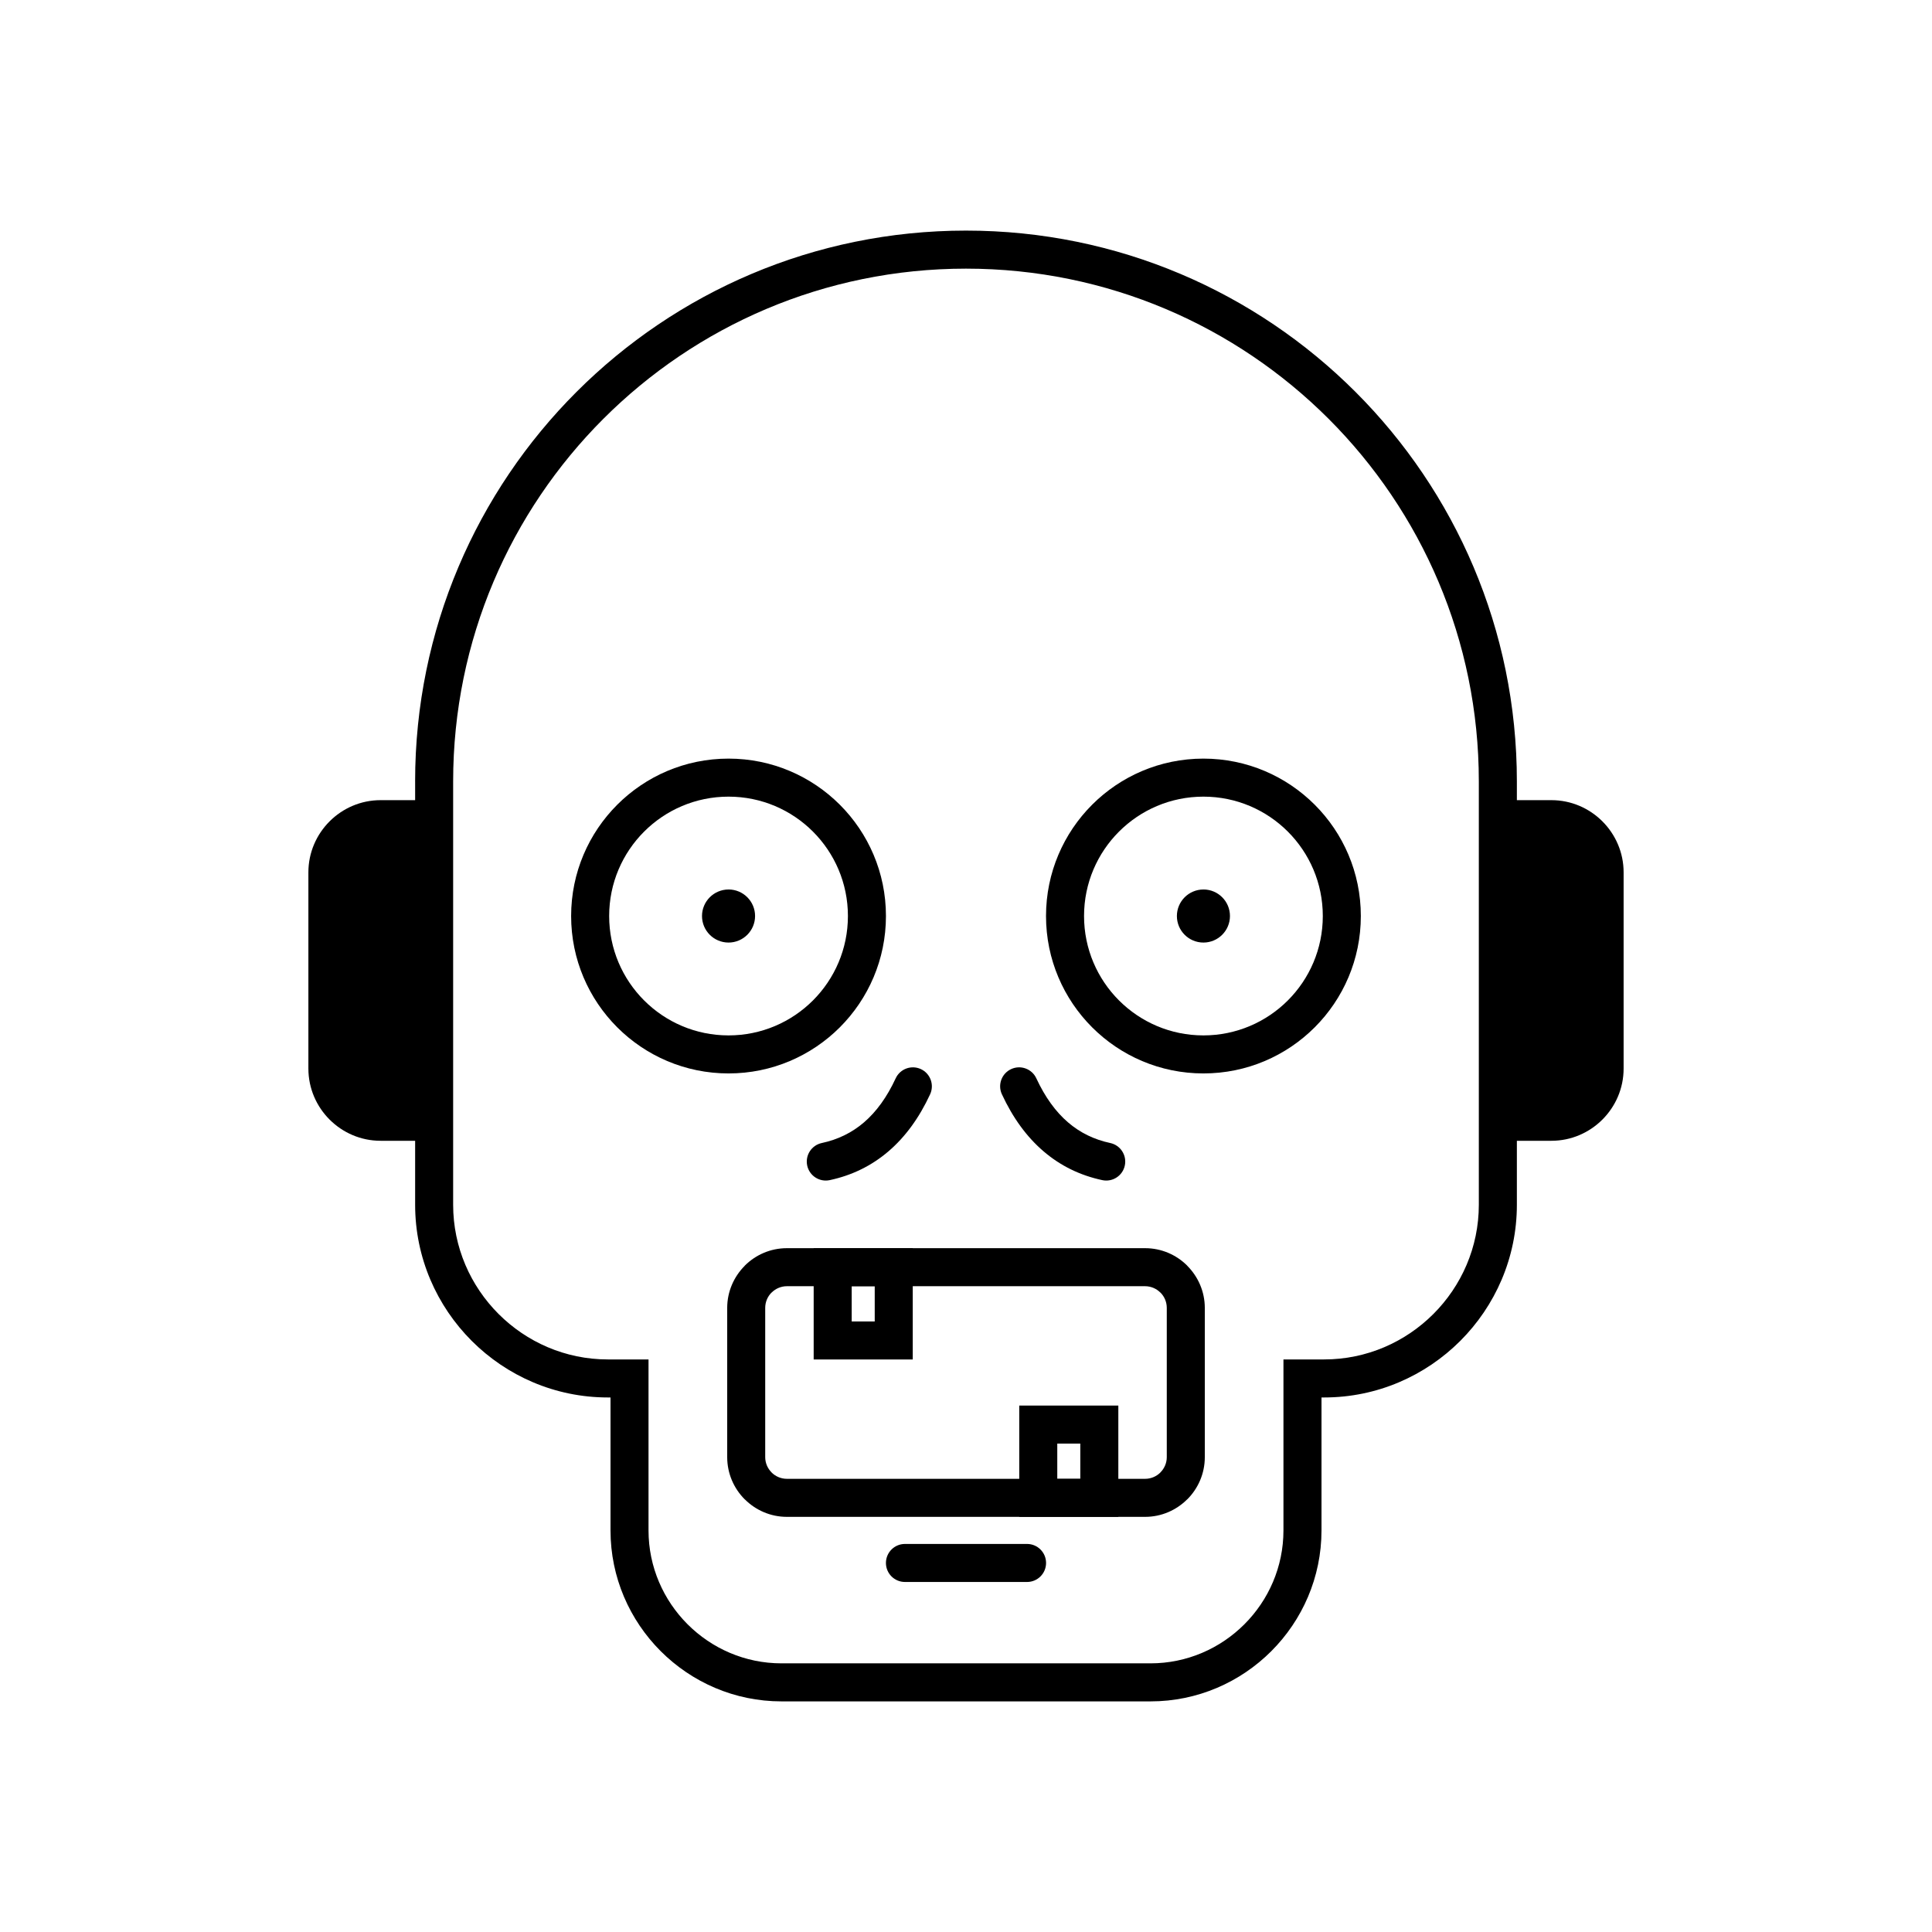 <?xml version="1.0" encoding="UTF-8"?>
<!-- Uploaded to: SVG Repo, www.svgrepo.com, Generator: SVG Repo Mixer Tools -->
<svg fill="#000000" width="800px" height="800px" version="1.1" viewBox="144 144 512 512" xmlns="http://www.w3.org/2000/svg">
 <g fill-rule="evenodd">
  <path d="m352.54 474.78h94.922c4.356 0 8.316 1.777 11.18 4.644l-0.012 0.012c2.871 2.875 4.656 6.832 4.656 11.172v39.551c0 4.356-1.777 8.316-4.644 11.18h-0.02c-2.867 2.863-6.816 4.644-11.16 4.644h-94.922c-4.344 0-8.297-1.777-11.16-4.644h-0.02c-2.867-2.867-4.644-6.824-4.644-11.18v-39.551c0-4.34 1.781-8.293 4.656-11.172l-0.012-0.012c2.867-2.867 6.824-4.644 11.18-4.644zm94.922 10.078h-94.922c-1.578 0-3.012 0.648-4.059 1.691h-0.02c-1.031 1.031-1.672 2.469-1.672 4.055v39.551c0 1.574 0.648 3.012 1.691 4.055l-0.008 0.008c1.043 1.039 2.481 1.684 4.066 1.684h94.922c1.586 0 3.023-0.645 4.066-1.684l-0.008-0.008c1.043-1.043 1.691-2.481 1.691-4.055v-39.551c0-1.59-0.641-3.023-1.672-4.055h-0.02c-1.043-1.043-2.481-1.691-4.059-1.691z"/>
  <path d="m383.82 563.24c-2.781 0-5.039-2.254-5.039-5.039 0-2.781 2.254-5.039 5.039-5.039h32.359c2.781 0 5.039 2.254 5.039 5.039 0 2.781-2.254 5.039-5.039 5.039z"/>
  <path d="m364.67 474.78h21.219v29.496h-26.258v-29.496zm11.141 10.078h-6.102v9.344h6.102z"/>
  <path d="m419.15 516.49h21.219v29.496h-26.258v-29.496zm11.141 10.078h-6.102v9.344h6.102z"/>
  <path d="m254.01 351.1c0-40.312 16.34-76.809 42.758-103.23 26.418-26.418 62.914-42.758 103.23-42.758s76.809 16.34 103.23 42.758c26.418 26.418 42.758 62.914 42.758 103.23v112.18c0 14.047-5.742 26.812-14.996 36.066-9.254 9.25-22.02 14.996-36.066 14.996h-0.715v35.234c0 12.465-5.098 23.793-13.305 32.004-8.211 8.211-19.539 13.305-32.004 13.305h-97.801c-12.465 0-23.793-5.098-32.004-13.305-8.211-8.211-13.305-19.539-13.305-32.004v-35.234h-0.715c-14.047 0-26.812-5.742-36.066-14.996-9.25-9.25-14.996-22.02-14.996-36.066v-112.18zm49.883-96.102c-24.594 24.594-39.805 58.57-39.805 96.102v112.18c0 11.266 4.613 21.512 12.043 28.941 7.43 7.43 17.676 12.043 28.941 12.043h10.793v45.309c0 9.684 3.965 18.492 10.352 24.879s15.195 10.352 24.879 10.352h97.801c9.684 0 18.492-3.965 24.879-10.352 6.387-6.387 10.352-15.195 10.352-24.879v-45.309h10.793c11.266 0 21.512-4.613 28.941-12.043 7.43-7.43 12.043-17.676 12.043-28.941v-112.18c0-37.531-15.211-71.508-39.805-96.102s-58.57-39.805-96.102-39.805-71.508 15.211-96.102 39.805z"/>
  <path d="m337.07 345.04c11.516 0 21.945 4.672 29.496 12.219 7.547 7.547 12.219 17.977 12.219 29.496 0 11.516-4.672 21.945-12.219 29.496-7.547 7.547-17.977 12.219-29.496 12.219-11.516 0-21.945-4.668-29.496-12.219-7.547-7.547-12.219-17.977-12.219-29.496 0-11.516 4.672-21.945 12.219-29.496 7.547-7.547 17.977-12.219 29.496-12.219zm22.371 19.344c-5.723-5.723-13.633-9.266-22.371-9.266s-16.648 3.543-22.371 9.266c-5.723 5.723-9.266 13.633-9.266 22.371 0 8.738 3.543 16.648 9.266 22.371s13.633 9.266 22.371 9.266 16.648-3.543 22.371-9.266c5.723-5.723 9.266-13.633 9.266-22.371 0-8.738-3.543-16.648-9.266-22.371z"/>
  <path d="m462.92 345.04c11.516 0 21.945 4.672 29.496 12.219 7.547 7.547 12.219 17.977 12.219 29.496 0 11.516-4.668 21.945-12.219 29.496-7.547 7.547-17.977 12.219-29.496 12.219-11.516 0-21.945-4.668-29.496-12.219-7.547-7.547-12.219-17.977-12.219-29.496 0-11.516 4.672-21.945 12.219-29.496 7.547-7.547 17.977-12.219 29.496-12.219zm22.371 19.344c-5.723-5.723-13.633-9.266-22.371-9.266s-16.648 3.543-22.371 9.266c-5.723 5.723-9.266 13.633-9.266 22.371 0 8.738 3.543 16.648 9.266 22.371 5.723 5.723 13.633 9.266 22.371 9.266s16.648-3.543 22.371-9.266c5.723-5.723 9.266-13.633 9.266-22.371 0-8.738-3.543-16.648-9.266-22.371z"/>
  <path d="m343.61 386.75c0 3.606-2.926 6.527-6.531 6.527s-6.527-2.922-6.527-6.527c0-3.606 2.922-6.531 6.527-6.531s6.531 2.926 6.531 6.531"/>
  <path d="m337.07 379.72c1.941 0 3.703 0.789 4.973 2.059 1.273 1.273 2.059 3.031 2.059 4.973s-0.789 3.699-2.059 4.973c-1.273 1.273-3.031 2.062-4.973 2.062-1.941 0-3.703-0.789-4.973-2.059-1.273-1.273-2.059-3.031-2.059-4.973 0-1.938 0.789-3.695 2.059-4.969 1.277-1.273 3.035-2.062 4.973-2.062zm4.262 2.773c-1.09-1.09-2.598-1.766-4.262-1.766-1.664 0-3.172 0.676-4.262 1.762-1.09 1.09-1.766 2.598-1.766 4.262s0.676 3.172 1.766 4.262c1.09 1.09 2.598 1.766 4.262 1.766 1.664 0 3.172-0.676 4.262-1.762 1.09-1.09 1.762-2.598 1.762-4.262 0-1.664-0.676-3.172-1.766-4.262z"/>
  <path d="m381.36 429.78c1.164-2.519 4.152-3.621 6.672-2.461 2.519 1.164 3.621 4.152 2.461 6.672-2.918 6.293-6.594 11.309-11.008 15.094-4.508 3.867-9.723 6.406-15.605 7.664-2.719 0.574-5.387-1.16-5.965-3.875-0.574-2.719 1.16-5.387 3.875-5.965 4.227-0.902 7.957-2.711 11.16-5.457 3.301-2.832 6.109-6.707 8.41-11.672z"/>
  <path d="m409.51 433.99c-1.164-2.519-0.062-5.508 2.461-6.672 2.519-1.164 5.508-0.062 6.672 2.461 2.301 4.961 5.109 8.84 8.41 11.672 3.203 2.75 6.93 4.555 11.16 5.457 2.719 0.574 4.453 3.246 3.875 5.965-0.574 2.719-3.246 4.453-5.965 3.875-5.883-1.254-11.098-3.793-15.605-7.664-4.414-3.785-8.09-8.801-11.008-15.094z"/>
  <path d="m469.45 386.75c0 3.606-2.922 6.527-6.527 6.527s-6.531-2.922-6.531-6.527c0-3.606 2.926-6.531 6.531-6.531s6.527 2.926 6.527 6.531"/>
  <path d="m462.92 379.72c1.941 0 3.703 0.789 4.973 2.059 1.273 1.273 2.059 3.031 2.059 4.973s-0.789 3.699-2.059 4.973c-1.273 1.273-3.031 2.062-4.973 2.062s-3.703-0.789-4.973-2.059c-1.273-1.273-2.059-3.031-2.059-4.973 0-1.938 0.789-3.695 2.059-4.969 1.277-1.273 3.035-2.062 4.973-2.062zm4.262 2.773c-1.09-1.09-2.598-1.766-4.262-1.766s-3.172 0.676-4.262 1.762c-1.09 1.09-1.766 2.598-1.766 4.262s0.676 3.172 1.766 4.262c1.09 1.09 2.598 1.766 4.262 1.766s3.172-0.676 4.262-1.762c1.09-1.09 1.762-2.598 1.762-4.262 0-1.664-0.676-3.172-1.766-4.262z"/>
  <path d="m540.95 356.05h14.191c10.523 0 19.133 8.609 19.133 19.133v52.004c0 10.523-8.609 19.133-19.133 19.133h-14.191z"/>
  <path d="m259.05 356.05h-14.191c-10.523 0-19.133 8.609-19.133 19.133v52.004c0 10.523 8.609 19.133 19.133 19.133h14.191z"/>
 </g>
</svg>